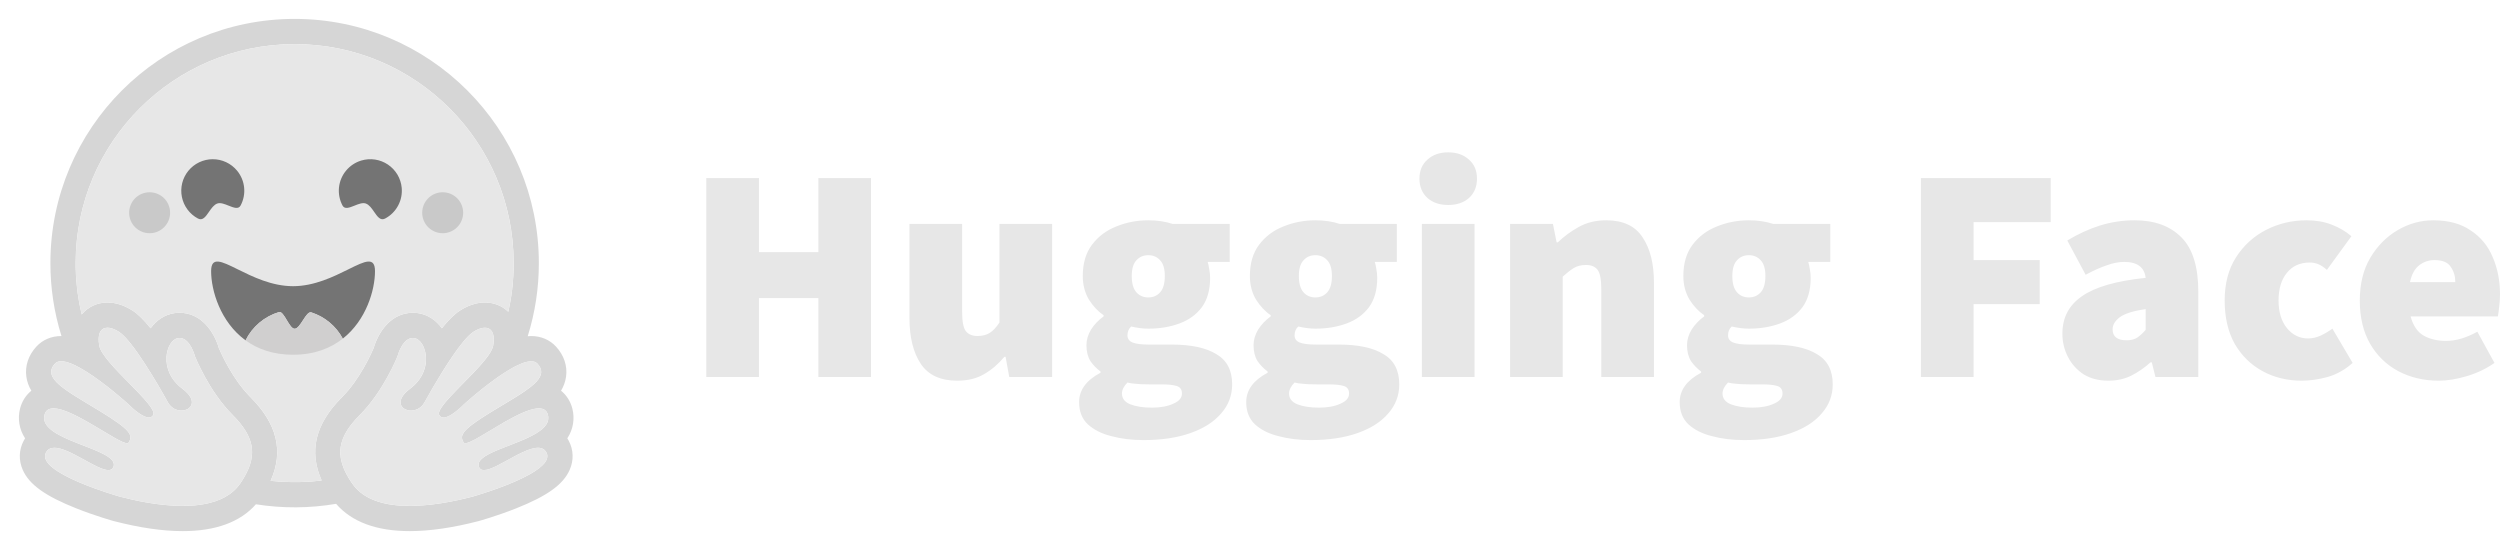 <?xml version="1.0" standalone="no"?>
<!DOCTYPE svg PUBLIC "-//W3C//DTD SVG 1.1//EN" "http://www.w3.org/Graphics/SVG/1.1/DTD/svg11.dtd">
<!--Generator: Xara Designer (www.xara.com), SVG filter version: 6.6.0.9-->
<svg fill="none" fill-rule="evenodd" stroke="black" stroke-width="0.501" stroke-linejoin="bevel" stroke-miterlimit="10" font-family="Times New Roman" font-size="16" style="font-variant-ligatures:none" xmlns:xlink="http://www.w3.org/1999/xlink" xmlns="http://www.w3.org/2000/svg" version="1.1" overflow="visible" width="1696.71pt" height="374.998pt" viewBox="171.514 -2111.99 1696.71 374.998">
 <defs>
  <style type="text/css">@import url('https://themes.googleusercontent.com/fonts/css?family=Open Sans:400,600');</style>
 </defs>
 <g id="Page background" transform="scale(1 -1)"/>
 <g id="Layer 1" transform="scale(1 -1)">
  <g id="Group" stroke-linejoin="miter" stroke="none" stroke-width="1.962">
   <path d="M 650.875,1856.11 L 650.875,1991.15 L 686.61,1991.15 L 686.61,1940.88 L 726.92,1940.88 L 726.92,1991.15 L 762.652,1991.15 L 762.652,1856.11 L 726.92,1856.11 L 726.92,1909.71 L 686.61,1909.71 L 686.61,1856.11 L 650.875,1856.11 Z M 821.164,1853.62 C 809.807,1853.62 801.564,1857.43 796.442,1865.04 C 791.317,1872.8 788.754,1883.12 788.754,1896 L 788.754,1959.99 L 824.489,1959.99 L 824.489,1900.57 C 824.489,1893.92 825.319,1889.49 826.984,1887.27 C 828.782,1885.06 831.417,1883.95 834.877,1883.95 C 838.202,1883.95 840.972,1884.64 843.189,1886.03 C 845.404,1887.41 847.622,1889.77 849.837,1893.09 L 849.837,1959.99 L 885.571,1959.99 L 885.571,1856.11 L 856.484,1856.11 L 853.992,1869.82 L 853.159,1869.82 C 849.004,1864.83 844.364,1860.89 839.239,1857.98 C 834.257,1855.07 828.229,1853.62 821.164,1853.62 Z M 947.508,1813.31 C 939.616,1813.31 932.344,1814.21 925.694,1816.01 C 919.046,1817.67 913.714,1820.38 909.696,1824.12 C 905.819,1827.85 903.881,1832.84 903.881,1839.07 C 903.881,1847.25 908.726,1853.89 918.424,1859.02 L 918.424,1859.85 C 915.766,1861.81 913.451,1864.2 911.566,1866.91 C 909.764,1869.82 908.866,1873.42 908.866,1877.72 C 908.866,1881.32 909.906,1884.85 911.981,1888.31 C 914.196,1891.77 917.036,1894.75 920.499,1897.25 L 920.499,1898.08 C 916.759,1900.57 913.436,1904.1 910.529,1908.67 C 907.756,1913.38 906.374,1918.71 906.374,1924.67 C 906.374,1933.26 908.449,1940.32 912.604,1945.86 C 916.899,1951.54 922.439,1955.7 929.226,1958.33 C 936.014,1961.1 943.216,1962.48 950.833,1962.48 C 956.926,1962.48 962.468,1961.65 967.453,1959.99 L 1006.1,1959.99 L 1006.1,1934.23 L 991.138,1934.23 C 991.553,1932.98 991.901,1931.39 992.178,1929.45 C 992.593,1927.51 992.801,1925.5 992.801,1923.42 C 992.801,1915.25 990.931,1908.6 987.191,1903.48 C 983.451,1898.49 978.396,1894.82 972.023,1892.47 C 965.653,1890.11 958.591,1888.93 950.833,1888.93 C 947.371,1888.93 943.491,1889.42 939.198,1890.39 C 937.536,1888.87 936.704,1886.86 936.704,1884.37 C 936.704,1882.15 937.814,1880.56 940.031,1879.59 C 942.383,1878.62 946.123,1878.13 951.248,1878.13 L 966.831,1878.13 C 979.851,1878.13 989.891,1875.98 996.956,1871.69 C 1004.16,1867.54 1007.76,1860.68 1007.76,1851.12 C 1007.76,1843.64 1005.27,1837.06 1000.28,1831.39 C 995.433,1825.71 988.506,1821.28 979.503,1818.09 C 970.501,1814.9 959.836,1813.31 947.508,1813.31 Z M 950.833,1910.13 C 954.158,1910.13 956.858,1911.3 958.936,1913.66 C 961.013,1916.01 962.053,1919.68 962.053,1924.67 C 962.053,1929.52 961.013,1933.05 958.936,1935.27 C 956.858,1937.62 954.158,1938.8 950.833,1938.8 C 947.508,1938.8 944.808,1937.62 942.728,1935.27 C 940.651,1933.05 939.616,1929.52 939.616,1924.67 C 939.616,1919.68 940.651,1916.01 942.728,1913.66 C 944.808,1911.3 947.508,1910.13 950.833,1910.13 Z M 953.326,1835.33 C 959.141,1835.33 963.991,1836.23 967.868,1838.03 C 971.748,1839.7 973.686,1841.98 973.686,1844.89 C 973.686,1847.66 972.438,1849.39 969.946,1850.08 C 967.591,1850.78 964.198,1851.12 959.766,1851.12 L 951.666,1851.12 C 947.508,1851.12 944.323,1851.26 942.108,1851.54 C 940.031,1851.68 938.228,1851.95 936.704,1852.37 C 934.214,1849.88 932.966,1847.38 932.966,1844.89 C 932.966,1841.57 934.836,1839.14 938.573,1837.62 C 942.456,1836.09 947.371,1835.33 953.326,1835.33 Z M 1060.92,1813.31 C 1053.03,1813.31 1045.76,1814.21 1039.11,1816.01 C 1032.46,1817.67 1027.13,1820.38 1023.11,1824.12 C 1019.24,1827.85 1017.3,1832.84 1017.3,1839.07 C 1017.3,1847.25 1022.14,1853.89 1031.84,1859.02 L 1031.84,1859.85 C 1029.18,1861.81 1026.87,1864.2 1024.98,1866.91 C 1023.18,1869.82 1022.28,1873.42 1022.28,1877.72 C 1022.28,1881.32 1023.32,1884.85 1025.39,1888.31 C 1027.61,1891.77 1030.45,1894.75 1033.91,1897.25 L 1033.91,1898.08 C 1030.17,1900.57 1026.85,1904.1 1023.94,1908.67 C 1021.17,1913.38 1019.79,1918.71 1019.79,1924.67 C 1019.79,1933.26 1021.87,1940.32 1026.02,1945.86 C 1030.31,1951.54 1035.85,1955.7 1042.64,1958.33 C 1049.43,1961.1 1056.63,1962.48 1064.25,1962.48 C 1070.34,1962.48 1075.88,1961.65 1080.87,1959.99 L 1119.51,1959.99 L 1119.51,1934.23 L 1104.55,1934.23 C 1104.97,1932.98 1105.32,1931.39 1105.6,1929.45 C 1106.01,1927.51 1106.21,1925.5 1106.21,1923.42 C 1106.21,1915.25 1104.35,1908.6 1100.61,1903.48 C 1096.87,1898.49 1091.81,1894.82 1085.44,1892.47 C 1079.07,1890.11 1072.01,1888.93 1064.25,1888.93 C 1060.79,1888.93 1056.91,1889.42 1052.61,1890.39 C 1050.95,1888.87 1050.12,1886.86 1050.12,1884.37 C 1050.12,1882.15 1051.23,1880.56 1053.44,1879.59 C 1055.8,1878.62 1059.54,1878.13 1064.66,1878.13 L 1080.25,1878.13 C 1093.27,1878.13 1103.31,1875.98 1110.37,1871.69 C 1117.57,1867.54 1121.17,1860.68 1121.17,1851.12 C 1121.17,1843.64 1118.68,1837.06 1113.69,1831.39 C 1108.85,1825.71 1101.92,1821.28 1092.92,1818.09 C 1083.92,1814.9 1073.25,1813.31 1060.92,1813.31 Z M 1064.25,1910.13 C 1067.57,1910.13 1070.27,1911.3 1072.35,1913.66 C 1074.43,1916.01 1075.47,1919.68 1075.47,1924.67 C 1075.47,1929.52 1074.43,1933.05 1072.35,1935.27 C 1070.27,1937.62 1067.57,1938.8 1064.25,1938.8 C 1060.92,1938.8 1058.22,1937.62 1056.14,1935.27 C 1054.07,1933.05 1053.03,1929.52 1053.03,1924.67 C 1053.03,1919.68 1054.07,1916.01 1056.14,1913.66 C 1058.22,1911.3 1060.92,1910.13 1064.25,1910.13 Z M 1066.74,1835.33 C 1072.56,1835.33 1077.41,1836.23 1081.29,1838.03 C 1085.16,1839.7 1087.1,1841.98 1087.1,1844.89 C 1087.1,1847.66 1085.86,1849.39 1083.36,1850.08 C 1081.01,1850.78 1077.61,1851.12 1073.18,1851.12 L 1065.08,1851.12 C 1060.92,1851.12 1057.74,1851.26 1055.52,1851.54 C 1053.44,1851.68 1051.64,1851.95 1050.12,1852.37 C 1047.63,1849.88 1046.38,1847.38 1046.38,1844.89 C 1046.38,1841.57 1048.25,1839.14 1051.99,1837.62 C 1055.87,1836.09 1060.79,1835.33 1066.74,1835.33 Z M 1136.53,1856.11 L 1136.53,1959.99 L 1172.26,1959.99 L 1172.26,1856.11 L 1136.53,1856.11 Z M 1154.39,1972.87 C 1148.58,1972.87 1143.87,1974.46 1140.27,1977.65 C 1136.66,1980.97 1134.87,1985.34 1134.87,1990.74 C 1134.87,1996.14 1136.66,2000.44 1140.27,2003.62 C 1143.87,2006.94 1148.58,2008.6 1154.39,2008.6 C 1160.21,2008.6 1164.92,2006.94 1168.52,2003.62 C 1172.12,2000.44 1173.92,1996.14 1173.92,1990.74 C 1173.92,1985.34 1172.12,1980.97 1168.52,1977.65 C 1164.92,1974.46 1160.21,1972.87 1154.39,1972.87 Z M 1196.38,1856.11 L 1196.38,1959.99 L 1225.47,1959.99 L 1227.96,1947.52 L 1228.79,1947.52 C 1232.94,1951.54 1237.66,1955 1242.92,1957.91 C 1248.32,1960.96 1254.55,1962.48 1261.62,1962.48 C 1273.11,1962.48 1281.35,1958.6 1286.34,1950.85 C 1291.47,1943.23 1294.03,1932.98 1294.03,1920.1 L 1294.03,1856.11 L 1258.29,1856.11 L 1258.29,1915.53 C 1258.29,1922.18 1257.46,1926.61 1255.8,1928.83 C 1254.14,1931.04 1251.5,1932.15 1247.9,1932.15 C 1244.58,1932.15 1241.81,1931.46 1239.59,1930.07 C 1237.38,1928.69 1234.88,1926.75 1232.11,1924.25 L 1232.11,1856.11 L 1196.38,1856.11 Z M 1355.12,1813.31 C 1347.22,1813.31 1339.95,1814.21 1333.3,1816.01 C 1326.65,1817.67 1321.32,1820.38 1317.3,1824.12 C 1313.42,1827.85 1311.49,1832.84 1311.49,1839.07 C 1311.49,1847.25 1316.33,1853.89 1326.03,1859.02 L 1326.03,1859.85 C 1323.37,1861.81 1321.06,1864.2 1319.17,1866.91 C 1317.37,1869.82 1316.47,1873.42 1316.47,1877.72 C 1316.47,1881.32 1317.51,1884.85 1319.59,1888.31 C 1321.81,1891.77 1324.65,1894.75 1328.1,1897.25 L 1328.1,1898.08 C 1324.37,1900.57 1321.04,1904.1 1318.13,1908.67 C 1315.36,1913.38 1313.98,1918.71 1313.98,1924.67 C 1313.98,1933.26 1316.05,1940.32 1320.21,1945.86 C 1324.5,1951.54 1330.05,1955.7 1336.83,1958.33 C 1343.62,1961.1 1350.82,1962.48 1358.44,1962.48 C 1364.53,1962.48 1370.07,1961.65 1375.06,1959.99 L 1413.7,1959.99 L 1413.7,1934.23 L 1398.74,1934.23 C 1399.16,1932.98 1399.51,1931.39 1399.78,1929.45 C 1400.2,1927.51 1400.41,1925.5 1400.41,1923.42 C 1400.41,1915.25 1398.54,1908.6 1394.8,1903.48 C 1391.06,1898.49 1386,1894.82 1379.63,1892.47 C 1373.26,1890.11 1366.2,1888.93 1358.44,1888.93 C 1354.97,1888.93 1351.1,1889.42 1346.81,1890.39 C 1345.14,1888.87 1344.31,1886.86 1344.31,1884.37 C 1344.31,1882.15 1345.42,1880.56 1347.64,1879.59 C 1349.99,1878.62 1353.73,1878.13 1358.86,1878.13 L 1374.44,1878.13 C 1387.46,1878.13 1397.5,1875.98 1404.56,1871.69 C 1411.76,1867.54 1415.36,1860.68 1415.36,1851.12 C 1415.36,1843.64 1412.87,1837.06 1407.88,1831.39 C 1403.04,1825.71 1396.11,1821.28 1387.11,1818.09 C 1378.11,1814.9 1367.44,1813.31 1355.12,1813.31 Z M 1358.44,1910.13 C 1361.76,1910.13 1364.46,1911.3 1366.54,1913.66 C 1368.62,1916.01 1369.66,1919.68 1369.66,1924.67 C 1369.66,1929.52 1368.62,1933.05 1366.54,1935.27 C 1364.46,1937.62 1361.76,1938.8 1358.44,1938.8 C 1355.12,1938.8 1352.41,1937.62 1350.34,1935.27 C 1348.26,1933.05 1347.22,1929.52 1347.22,1924.67 C 1347.22,1919.68 1348.26,1916.01 1350.34,1913.66 C 1352.41,1911.3 1355.12,1910.13 1358.44,1910.13 Z M 1360.93,1835.33 C 1366.75,1835.33 1371.6,1836.23 1375.47,1838.03 C 1379.35,1839.7 1381.29,1841.98 1381.29,1844.89 C 1381.29,1847.66 1380.05,1849.39 1377.55,1850.08 C 1375.2,1850.78 1371.81,1851.12 1367.37,1851.12 L 1359.27,1851.12 C 1355.12,1851.12 1351.93,1851.26 1349.71,1851.54 C 1347.64,1851.68 1345.84,1851.95 1344.31,1852.37 C 1341.82,1849.88 1340.57,1847.38 1340.57,1844.89 C 1340.57,1841.57 1342.44,1839.14 1346.18,1837.62 C 1350.06,1836.09 1354.97,1835.33 1360.93,1835.33 Z M 1475.22,1856.11 L 1475.22,1991.15 L 1563.31,1991.15 L 1563.31,1961.24 L 1510.95,1961.24 L 1510.95,1935.47 L 1555.83,1935.47 L 1555.83,1905.56 L 1510.95,1905.56 L 1510.95,1856.11 L 1475.22,1856.11 Z M 1602.38,1853.62 C 1595.88,1853.62 1590.27,1855.07 1585.56,1857.98 C 1581.06,1860.94 1577.41,1865.02 1574.97,1869.82 C 1572.47,1874.67 1571.23,1879.93 1571.23,1885.61 C 1571.23,1896.42 1575.66,1904.86 1584.52,1910.96 C 1593.38,1917.19 1607.79,1921.35 1627.73,1923.42 C 1626.9,1930.63 1622.05,1934.23 1613.19,1934.23 C 1609.45,1934.23 1605.5,1933.47 1601.35,1931.94 C 1597.19,1930.56 1592.41,1928.41 1587.01,1925.5 L 1574.55,1948.77 C 1581.89,1953.2 1589.3,1956.6 1596.78,1958.95 C 1604.38,1961.3 1612.29,1962.49 1620.25,1962.48 C 1633.83,1962.48 1644.42,1958.6 1652.04,1950.85 C 1659.66,1943.23 1663.47,1930.9 1663.47,1913.87 L 1663.47,1856.11 L 1634.38,1856.11 L 1631.89,1866.08 L 1631.06,1866.08 C 1626.9,1862.34 1622.47,1859.29 1617.76,1856.94 C 1613.19,1854.72 1608.06,1853.62 1602.38,1853.62 Z M 1614.85,1881.04 C 1617.76,1881.04 1620.19,1881.66 1622.12,1882.91 C 1624.06,1884.3 1625.93,1886.03 1627.73,1888.1 L 1627.73,1902.23 C 1619.28,1900.98 1613.4,1899.11 1610.07,1896.62 C 1606.89,1894.13 1605.3,1891.43 1605.3,1888.52 C 1605.3,1883.53 1608.48,1881.04 1614.85,1881.04 Z M 1733.72,1853.62 C 1723.89,1853.62 1715.02,1855.77 1707.13,1860.06 C 1699.23,1864.35 1692.93,1870.51 1688.22,1878.55 C 1683.65,1886.72 1681.36,1896.55 1681.36,1908.05 C 1681.36,1919.54 1683.93,1929.31 1689.05,1937.34 C 1694.31,1945.52 1701.17,1951.75 1709.62,1956.04 C 1718.07,1960.34 1727.21,1962.48 1737.04,1962.48 C 1743.28,1962.48 1748.89,1961.51 1753.87,1959.57 C 1759,1957.63 1763.5,1955 1767.38,1951.68 L 1750.75,1928.83 C 1748.54,1930.76 1746.53,1932.08 1744.73,1932.77 C 1742.94,1933.46 1741.04,1933.82 1739.12,1933.81 C 1732.47,1933.81 1727.28,1931.46 1723.54,1926.75 C 1719.8,1922.18 1717.93,1915.95 1717.93,1908.05 C 1717.93,1900.15 1719.87,1893.85 1723.75,1889.14 C 1727.62,1884.57 1732.33,1882.29 1737.87,1882.29 C 1740.78,1882.29 1743.62,1882.91 1746.39,1884.16 C 1749.23,1885.5 1751.94,1887.1 1754.49,1888.93 L 1768.21,1865.67 C 1763.08,1861.09 1757.4,1857.91 1751.17,1856.11 C 1744.94,1854.45 1739.12,1853.62 1733.72,1853.62 Z M 1826.67,1853.62 C 1816.56,1853.62 1807.42,1855.77 1799.25,1860.06 C 1791.21,1864.35 1784.84,1870.51 1780.13,1878.55 C 1775.43,1886.72 1773.07,1896.55 1773.07,1908.05 C 1773.07,1919.27 1775.43,1928.9 1780.13,1936.93 C 1784.98,1945.1 1791.21,1951.4 1798.83,1955.84 C 1806.45,1960.27 1814.48,1962.48 1822.93,1962.48 C 1833.18,1962.48 1841.63,1960.2 1848.28,1955.63 C 1855.07,1951.19 1860.05,1945.17 1863.24,1937.55 C 1866.56,1929.93 1868.23,1921.48 1868.23,1912.2 C 1868.23,1909.16 1868.02,1906.18 1867.6,1903.27 C 1867.32,1900.5 1867.05,1898.49 1866.77,1897.25 L 1807.56,1897.25 C 1809.22,1891.01 1812.2,1886.65 1816.49,1884.16 C 1820.79,1881.8 1825.84,1880.63 1831.66,1880.63 C 1838.31,1880.63 1845.37,1882.7 1852.85,1886.86 L 1864.48,1865.67 C 1858.94,1861.79 1852.71,1858.81 1845.79,1856.73 C 1838.86,1854.66 1832.49,1853.62 1826.67,1853.62 Z M 1807.14,1920.52 L 1837.89,1920.52 C 1837.89,1924.53 1836.85,1928 1834.77,1930.9 C 1832.84,1933.95 1829.16,1935.47 1823.76,1935.47 C 1819.88,1935.47 1816.42,1934.3 1813.37,1931.94 C 1810.33,1929.59 1808.25,1925.78 1807.14,1920.52 Z" fill="#e7e7e7" fill-rule="nonzero" marker-start="none" marker-end="none"/>
   <path d="M 574.068,1836.32 C 573.013,1840.29 571.308,1844.07 569.021,1847.48 C 569.508,1849.28 569.883,1851.11 570.133,1852.96 C 571.758,1864.68 567.693,1875.41 560.038,1883.71 C 555.888,1888.24 551.441,1891.24 546.733,1893.08 C 549.823,1906.3 551.391,1919.84 551.398,1933.42 C 551.398,1939.62 551.046,1945.69 550.458,1951.68 C 550.151,1954.67 549.778,1957.65 549.346,1960.63 C 547.996,1969.4 545.996,1978.06 543.358,1986.54 C 541.633,1992.1 539.633,1997.58 537.373,2002.96 C 533.981,2010.91 530.021,2018.62 525.524,2026.01 C 522.571,2030.92 519.361,2035.68 515.899,2040.25 C 514.201,2042.56 512.434,2044.82 510.596,2047.01 C 505.146,2053.63 499.229,2059.85 492.879,2065.62 C 490.774,2067.55 488.606,2069.43 486.379,2071.23 C 484.189,2073.06 481.946,2074.82 479.664,2076.53 C 475.064,2079.95 470.311,2083.16 465.419,2086.16 C 438.392,2102.57 406.694,2111.99 372.817,2111.99 C 274.183,2111.99 194.238,2032.04 194.238,1933.41 C 194.236,1919.66 195.828,1905.95 198.988,1892.57 C 194.751,1890.73 190.691,1887.86 186.926,1883.71 C 179.268,1875.41 175.203,1864.72 176.831,1853 C 177.076,1851.14 177.448,1849.3 177.941,1847.49 C 175.656,1844.07 173.948,1840.29 172.896,1836.32 C 170.541,1827.37 171.316,1819.31 174.306,1812.24 C 171.056,1803 171.871,1793.16 176.103,1784.61 C 179.181,1778.36 183.591,1773.53 189.018,1769.21 C 195.478,1764.08 203.563,1759.72 213.315,1755.53 C 224.95,1750.57 239.15,1745.91 245.608,1744.2 C 262.293,1739.88 278.288,1737.14 294.502,1737.01 C 317.597,1736.79 337.487,1742.22 351.732,1756.12 C 358.727,1755.27 365.769,1754.84 372.817,1754.84 C 380.264,1754.86 387.704,1755.33 395.092,1756.24 C 409.302,1742.26 429.267,1736.78 452.449,1737 C 468.661,1737.12 484.656,1739.86 501.296,1744.19 C 507.796,1745.9 521.994,1750.56 533.633,1755.52 C 543.388,1759.71 551.471,1764.07 557.973,1769.2 C 563.363,1773.52 567.766,1778.35 570.848,1784.6 C 575.123,1793.15 575.896,1802.99 572.686,1812.23 C 575.648,1819.3 576.418,1827.38 574.068,1836.32 Z M 557.516,1812.84 C 560.793,1806.62 561.003,1799.59 558.111,1793.05 C 553.726,1783.12 542.833,1775.31 521.676,1766.93 C 508.521,1761.71 496.474,1758.38 496.366,1758.34 C 478.966,1753.83 463.229,1751.54 449.606,1751.54 C 427.047,1751.54 410.264,1757.76 399.619,1770.05 C 381.617,1766.99 363.232,1766.88 345.197,1769.75 C 334.537,1757.66 317.847,1751.54 295.477,1751.54 C 281.853,1751.54 266.118,1753.83 248.718,1758.34 C 248.61,1758.38 236.568,1761.71 223.41,1766.93 C 202.253,1775.31 191.358,1783.12 186.973,1793.05 C 184.081,1799.59 184.291,1806.62 187.568,1812.84 C 187.873,1813.41 188.196,1813.98 188.543,1814.52 C 186.578,1817.47 185.261,1820.81 184.678,1824.3 C 184.093,1827.79 184.258,1831.38 185.153,1834.81 C 186.456,1839.75 189.148,1843.87 192.801,1846.82 C 191.041,1849.71 189.888,1852.93 189.406,1856.28 C 188.356,1863.56 190.771,1870.84 196.213,1876.77 C 200.446,1881.38 206.435,1883.92 213.065,1883.92 L 213.243,1883.92 C 208.243,1899.94 205.708,1916.63 205.723,1933.42 C 205.723,2024.95 279.933,2099.16 371.479,2099.16 C 463.026,2099.16 537.233,2024.96 537.233,1933.42 C 537.248,1916.59 534.696,1899.85 529.666,1883.8 C 530.466,1883.87 531.251,1883.92 532.021,1883.92 C 538.648,1883.92 544.638,1881.38 548.873,1876.76 C 554.311,1870.84 556.733,1863.56 555.678,1856.28 C 555.198,1852.93 554.043,1849.71 552.286,1846.82 C 555.938,1843.86 558.628,1839.75 559.931,1834.8 C 560.828,1831.37 560.988,1827.79 560.406,1824.3 C 559.821,1820.8 558.506,1817.47 556.541,1814.52 C 556.888,1813.98 557.216,1813.41 557.516,1812.84 Z" fill="none" fill-rule="nonzero" marker-start="none" marker-end="none"/>
   <path d="M 556.541,1814.52 C 558.506,1817.47 559.821,1820.8 560.406,1824.3 C 560.988,1827.79 560.828,1831.37 559.931,1834.8 C 558.628,1839.75 555.938,1843.86 552.286,1846.82 C 554.043,1849.71 555.198,1852.93 555.678,1856.28 C 556.728,1863.56 554.313,1870.83 548.873,1876.76 C 544.638,1881.38 538.648,1883.92 532.021,1883.92 C 531.248,1883.92 530.466,1883.88 529.666,1883.8 C 534.691,1899.85 537.236,1916.59 537.221,1933.41 C 537.221,2024.95 463.011,2099.16 371.472,2099.16 C 279.935,2099.16 205.718,2024.96 205.718,1933.41 C 205.703,1916.63 208.238,1899.94 213.238,1883.92 L 213.058,1883.92 C 206.43,1883.92 200.441,1881.38 196.208,1876.77 C 190.771,1870.84 188.353,1863.56 189.403,1856.28 C 189.883,1852.93 191.036,1849.71 192.796,1846.82 C 189.146,1843.86 186.453,1839.75 185.151,1834.8 C 184.256,1831.37 184.093,1827.79 184.678,1824.3 C 185.261,1820.8 186.578,1817.47 188.546,1814.52 C 188.196,1813.97 187.873,1813.41 187.571,1812.83 C 184.296,1806.61 184.086,1799.58 186.976,1793.04 C 191.361,1783.12 202.253,1775.31 223.413,1766.92 C 236.565,1761.7 248.613,1758.37 248.718,1758.34 C 266.12,1753.83 281.855,1751.53 295.477,1751.53 C 317.85,1751.53 334.537,1757.65 345.2,1769.74 C 363.235,1766.88 381.617,1766.98 399.622,1770.05 C 410.264,1757.76 427.049,1751.53 449.609,1751.53 C 463.231,1751.53 478.969,1753.83 496.369,1758.34 C 496.476,1758.37 508.519,1761.7 521.679,1766.92 C 542.833,1775.31 553.731,1783.12 558.113,1793.04 C 561.006,1799.58 560.796,1806.61 557.518,1812.83 C 557.218,1813.41 556.888,1813.98 556.541,1814.52 Z M 337.572,1788.67 C 336.652,1787.06 335.67,1785.49 334.625,1783.97 C 331.867,1779.93 328.242,1776.85 324.037,1774.56 C 315.995,1770.18 305.817,1768.64 295.477,1768.64 C 279.143,1768.64 262.398,1772.47 253.013,1774.9 C 252.548,1775.02 195.478,1791.14 202.703,1804.86 C 203.92,1807.17 205.923,1808.09 208.44,1808.09 C 218.613,1808.09 237.138,1792.94 245.1,1792.94 C 246.878,1792.94 248.133,1793.7 248.645,1795.55 C 252.038,1807.72 197.076,1812.83 201.705,1830.45 C 202.523,1833.57 204.738,1834.83 207.855,1834.83 C 221.3,1834.84 251.49,1811.18 257.805,1811.18 C 258.288,1811.18 258.638,1811.33 258.825,1811.62 L 258.905,1811.76 C 261.868,1816.65 260.168,1820.21 239.865,1832.64 L 237.918,1833.83 C 215.578,1847.36 199.896,1855.49 208.815,1865.2 C 209.84,1866.32 211.293,1866.82 213.06,1866.82 C 215.155,1866.82 217.693,1866.11 220.485,1864.94 C 232.285,1859.96 248.64,1846.39 255.47,1840.47 C 257.483,1838.72 258.67,1837.65 258.67,1837.65 C 258.67,1837.65 267.32,1828.65 272.55,1828.65 C 273.755,1828.65 274.775,1829.13 275.468,1830.3 C 279.178,1836.56 241.023,1865.47 238.87,1877.4 C 237.413,1885.48 239.893,1889.58 244.483,1889.58 C 246.665,1889.58 249.33,1888.65 252.268,1886.78 C 261.39,1880.99 278.998,1850.73 285.442,1838.96 C 287.605,1835.02 291.295,1833.35 294.62,1833.35 C 301.215,1833.35 306.372,1839.91 295.222,1848.24 C 278.47,1860.78 284.347,1881.27 292.345,1882.53 C 292.685,1882.58 293.03,1882.61 293.375,1882.61 C 300.647,1882.61 303.855,1870.08 303.855,1870.08 C 303.855,1870.08 313.255,1846.47 329.407,1830.33 C 344.062,1815.68 346.11,1803.66 337.572,1788.67 Z M 389.799,1785.9 L 388.959,1785.8 L 387.532,1785.63 C 386.779,1785.56 386.027,1785.49 385.272,1785.42 L 384.534,1785.35 L 383.864,1785.29 L 382.912,1785.21 C 382.557,1785.19 382.207,1785.16 381.857,1785.14 L 380.807,1785.07 L 380.572,1785.06 L 379.747,1785.01 L 379.397,1784.99 L 378.414,1784.94 L 377.274,1784.89 L 376.239,1784.86 L 375.549,1784.84 L 375.199,1784.84 C 374.984,1784.84 374.769,1784.83 374.552,1784.82 L 374.209,1784.82 C 373.997,1784.82 373.782,1784.82 373.567,1784.81 L 372.689,1784.8 L 371.462,1784.8 C 370.499,1784.8 369.539,1784.81 368.579,1784.83 L 367.804,1784.85 C 367.584,1784.85 367.362,1784.86 367.142,1784.87 L 366.322,1784.89 L 365.299,1784.93 L 364.377,1784.97 L 364.137,1784.98 L 363.262,1785.03 C 363.017,1785.04 362.775,1785.05 362.535,1785.07 L 361.967,1785.1 C 361.255,1785.15 360.545,1785.2 359.83,1785.25 L 359.085,1785.31 L 358.145,1785.39 L 357.045,1785.49 C 356.432,1785.55 355.817,1785.61 355.202,1785.68 L 355.172,1785.68 C 364.137,1805.68 359.602,1824.35 341.492,1842.45 C 329.615,1854.31 321.712,1871.83 320.072,1875.68 C 316.752,1887.06 307.97,1899.72 293.382,1899.72 C 292.15,1899.72 290.92,1899.62 289.702,1899.43 C 283.31,1898.42 277.723,1894.74 273.738,1889.21 C 269.435,1894.56 265.248,1898.82 261.46,1901.23 C 255.755,1904.84 250.063,1906.68 244.51,1906.68 C 237.588,1906.68 231.395,1903.84 227.08,1898.68 L 226.973,1898.55 L 226.73,1899.57 L 226.72,1899.61 C 225.898,1903.12 225.208,1906.66 224.65,1910.23 C 224.65,1910.25 224.65,1910.28 224.64,1910.3 L 224.518,1911.1 C 224.453,1911.54 224.39,1911.98 224.328,1912.41 C 224.275,1912.78 224.225,1913.14 224.178,1913.5 C 224.13,1913.86 224.078,1914.22 224.038,1914.59 C 223.99,1914.95 223.945,1915.32 223.903,1915.68 C 223.863,1916.02 223.823,1916.37 223.783,1916.71 L 223.773,1916.8 C 223.595,1918.39 223.443,1919.99 223.318,1921.59 L 223.248,1922.51 C 223.228,1922.76 223.21,1923.02 223.195,1923.27 C 223.195,1923.33 223.188,1923.39 223.185,1923.45 L 223.118,1924.47 C 223.095,1924.84 223.078,1925.21 223.055,1925.58 C 223.038,1925.95 223.02,1926.32 223,1926.7 L 222.965,1927.67 L 222.953,1927.96 L 222.923,1928.86 L 222.903,1929.62 C 222.903,1929.93 222.885,1930.23 222.88,1930.53 L 222.865,1931.49 C 222.863,1931.81 222.865,1932.13 222.858,1932.45 C 222.848,1932.77 222.858,1933.09 222.858,1933.41 C 222.858,2015.5 289.405,2082.05 371.497,2082.05 C 453.586,2082.05 520.134,2015.5 520.134,1933.41 L 520.134,1931.49 C 520.134,1931.17 520.126,1930.85 520.119,1930.53 C 520.119,1930.27 520.109,1930.01 520.101,1929.74 C 520.101,1929.5 520.091,1929.27 520.084,1929.04 C 520.084,1928.74 520.064,1928.44 520.054,1928.14 L 520.054,1928.11 C 520.029,1927.46 520.001,1926.81 519.974,1926.16 L 519.961,1925.95 L 519.911,1924.97 L 519.864,1924.2 C 519.754,1922.38 519.611,1920.55 519.436,1918.73 L 519.436,1918.7 C 519.406,1918.36 519.369,1918.02 519.331,1917.68 C 519.246,1916.88 519.156,1916.09 519.071,1915.29 L 518.969,1914.49 L 518.846,1913.56 C 518.804,1913.22 518.756,1912.87 518.706,1912.53 C 518.654,1912.15 518.596,1911.77 518.541,1911.39 L 518.404,1910.49 L 518.244,1909.47 C 518.189,1909.13 518.134,1908.79 518.069,1908.45 C 518.004,1908.12 517.951,1907.78 517.894,1907.44 C 517.776,1906.77 517.654,1906.09 517.524,1905.42 C 517.261,1904.08 516.989,1902.74 516.701,1901.41 C 516.629,1901.08 516.551,1900.75 516.476,1900.41 C 512.291,1904.48 506.754,1906.7 500.641,1906.7 C 495.099,1906.7 489.401,1904.86 483.694,1901.24 C 479.909,1898.84 475.724,1894.58 471.414,1889.22 C 467.424,1894.76 461.839,1898.43 455.454,1899.44 C 454.236,1899.63 453.004,1899.73 451.769,1899.73 C 437.182,1899.73 428.402,1887.08 425.082,1875.69 C 423.437,1871.85 415.532,1854.33 403.639,1842.44 C 385.542,1824.41 380.972,1805.82 389.799,1785.9 Z M 543.248,1825.93 L 543.188,1825.75 C 543.146,1825.64 543.108,1825.53 543.061,1825.42 C 542.991,1825.25 542.916,1825.09 542.838,1824.93 C 542.648,1824.54 542.433,1824.16 542.196,1823.8 C 541.868,1823.31 541.508,1822.84 541.118,1822.4 C 541.028,1822.31 540.943,1822.2 540.841,1822.1 C 540.701,1821.95 540.556,1821.81 540.408,1821.66 C 537.768,1819.04 533.743,1816.75 529.193,1814.64 C 528.678,1814.41 528.156,1814.18 527.626,1813.94 L 527.101,1813.71 C 526.751,1813.55 526.401,1813.4 526.031,1813.25 C 525.674,1813.09 525.314,1812.94 524.951,1812.79 L 523.856,1812.34 C 521.299,1811.29 518.676,1810.29 516.116,1809.29 L 515.024,1808.87 L 513.939,1808.45 C 513.224,1808.17 512.511,1807.89 511.814,1807.6 L 510.771,1807.19 L 509.751,1806.76 L 509.246,1806.56 C 508.911,1806.41 508.581,1806.28 508.256,1806.14 C 500.729,1802.91 495.316,1799.62 496.454,1795.54 C 496.484,1795.43 496.521,1795.32 496.561,1795.21 C 496.661,1794.91 496.801,1794.63 496.974,1794.36 C 497.076,1794.2 497.194,1794.05 497.324,1793.91 C 498.664,1792.52 501.096,1792.74 504.164,1793.84 C 504.416,1793.93 504.669,1794.03 504.926,1794.13 C 505.104,1794.2 505.279,1794.27 505.454,1794.34 L 505.719,1794.45 C 506.421,1794.75 507.164,1795.08 507.926,1795.44 C 508.116,1795.53 508.306,1795.62 508.501,1795.72 C 512.254,1797.55 516.506,1800.03 520.726,1802.28 C 521.374,1802.63 522.024,1802.96 522.669,1803.3 C 523.724,1803.84 524.789,1804.37 525.864,1804.87 C 529.861,1806.75 533.616,1808.09 536.638,1808.09 C 538.056,1808.09 539.308,1807.8 540.348,1807.13 L 540.523,1807.02 C 541.053,1806.64 541.511,1806.18 541.883,1805.66 C 541.971,1805.54 542.061,1805.41 542.138,1805.28 C 542.221,1805.14 542.301,1805 542.373,1804.86 C 543.866,1802.03 542.616,1799.09 539.696,1796.22 C 536.886,1793.45 532.521,1790.74 527.559,1788.24 C 527.191,1788.05 526.821,1787.86 526.449,1787.68 C 511.679,1780.43 492.339,1774.97 492.069,1774.9 C 486.914,1773.56 479.544,1771.81 471.241,1770.5 L 470.011,1770.31 L 469.811,1770.28 C 467.929,1769.99 466.041,1769.75 464.146,1769.53 L 463.974,1769.51 C 460.531,1769.12 456.999,1768.84 453.464,1768.72 L 453.411,1768.72 C 452.141,1768.67 450.874,1768.65 449.601,1768.65 L 448.136,1768.65 C 446.199,1768.68 444.264,1768.76 442.332,1768.91 C 442.287,1768.91 442.242,1768.91 442.194,1768.92 C 441.504,1768.97 440.809,1769.04 440.122,1769.11 C 438.939,1769.24 437.757,1769.4 436.577,1769.58 C 436.117,1769.66 435.627,1769.74 435.154,1769.82 C 434.939,1769.86 434.724,1769.9 434.512,1769.94 L 434.462,1769.95 C 433.779,1770.08 433.104,1770.23 432.429,1770.38 C 432.037,1770.47 431.644,1770.56 431.259,1770.66 L 431.027,1770.72 C 430.837,1770.77 430.649,1770.82 430.459,1770.87 L 430.357,1770.9 L 429.749,1771.07 C 429.529,1771.14 429.312,1771.2 429.092,1771.27 L 429.014,1771.29 L 428.444,1771.46 C 428.227,1771.53 428.012,1771.6 427.802,1771.67 C 427.622,1771.73 427.447,1771.79 427.272,1771.85 L 426.884,1771.98 C 426.514,1772.11 426.142,1772.25 425.777,1772.39 L 425.427,1772.53 L 425.139,1772.64 C 424.584,1772.87 424.029,1773.1 423.484,1773.34 L 423.117,1773.52 L 423.057,1773.55 C 422.927,1773.61 422.802,1773.67 422.669,1773.72 C 422.419,1773.84 422.164,1773.97 421.917,1774.1 L 421.844,1774.13 L 421.482,1774.32 C 420.842,1774.66 420.212,1775.01 419.594,1775.39 L 419.257,1775.6 C 419.084,1775.71 418.924,1775.82 418.757,1775.92 L 418.319,1776.22 C 418.159,1776.32 418.002,1776.43 417.844,1776.54 L 417.562,1776.74 C 417.264,1776.95 416.974,1777.17 416.684,1777.4 C 416.532,1777.52 416.382,1777.64 416.229,1777.75 C 415.894,1778.02 415.567,1778.29 415.244,1778.58 L 415.229,1778.59 C 414.914,1778.86 414.604,1779.14 414.307,1779.43 L 414.292,1779.45 C 414.134,1779.6 413.979,1779.75 413.829,1779.91 C 413.677,1780.06 413.522,1780.21 413.377,1780.37 C 413.227,1780.52 413.077,1780.68 412.934,1780.85 C 412.792,1781 412.654,1781.16 412.519,1781.31 L 412.469,1781.36 C 411.762,1782.19 411.099,1783.05 410.487,1783.94 L 410.244,1784.3 C 410.082,1784.54 409.922,1784.78 409.764,1785.02 L 409.302,1785.73 C 409.074,1786.08 408.854,1786.43 408.637,1786.78 C 408.484,1787.03 408.329,1787.28 408.179,1787.54 C 408.052,1787.75 407.924,1787.96 407.804,1788.18 C 407.732,1788.29 407.669,1788.41 407.604,1788.53 C 407.539,1788.65 407.464,1788.78 407.394,1788.9 L 407.287,1789.09 C 407.247,1789.16 407.237,1789.18 407.214,1789.22 C 407.082,1789.45 406.954,1789.69 406.827,1789.93 C 406.769,1790.04 406.712,1790.14 406.652,1790.25 L 406.474,1790.58 L 406.302,1790.92 L 405.964,1791.6 C 405.909,1791.71 405.857,1791.82 405.802,1791.93 C 405.687,1792.18 405.577,1792.41 405.469,1792.65 C 405.427,1792.75 405.379,1792.84 405.339,1792.94 C 405.192,1793.27 405.047,1793.6 404.912,1793.93 C 404.819,1794.15 404.734,1794.37 404.644,1794.59 C 404.392,1795.24 404.154,1795.89 403.937,1796.56 C 403.872,1796.75 403.807,1796.94 403.749,1797.14 C 403.609,1797.59 403.482,1798.04 403.369,1798.49 C 403.229,1799.02 403.104,1799.55 403.002,1800.09 C 402.934,1800.4 402.877,1800.72 402.827,1801.04 C 402.772,1801.35 402.727,1801.67 402.692,1801.98 C 402.609,1802.61 402.552,1803.24 402.522,1803.87 C 402.522,1803.97 402.509,1804.08 402.507,1804.18 C 402.497,1804.39 402.492,1804.6 402.492,1804.8 C 402.382,1813.18 406.624,1821.24 415.689,1830.31 C 431.842,1846.44 441.242,1870.05 441.242,1870.05 C 441.242,1870.05 441.497,1871.04 442.024,1872.47 C 442.199,1872.94 442.384,1873.41 442.579,1873.87 C 442.802,1874.4 443.037,1874.92 443.292,1875.43 L 443.364,1875.58 C 443.694,1876.23 444.047,1876.86 444.434,1877.48 C 444.524,1877.62 444.609,1877.77 444.712,1877.91 C 444.997,1878.34 445.304,1878.75 445.622,1879.15 C 445.867,1879.46 446.132,1879.76 446.409,1880.04 C 447.346,1881.01 448.414,1881.79 449.626,1882.22 L 449.776,1882.27 C 449.879,1882.3 449.979,1882.33 450.084,1882.36 C 450.206,1882.39 450.326,1882.42 450.449,1882.44 L 450.504,1882.45 C 450.761,1882.51 451.016,1882.54 451.279,1882.56 L 451.301,1882.56 C 451.439,1882.56 451.571,1882.57 451.711,1882.57 C 452.056,1882.57 452.404,1882.54 452.749,1882.49 C 454.201,1882.26 455.589,1881.4 456.781,1880.06 L 456.941,1879.87 C 457.329,1879.41 457.681,1878.93 457.996,1878.42 C 458.231,1878.04 458.454,1877.64 458.664,1877.22 C 458.749,1877.05 458.829,1876.88 458.909,1876.71 C 458.949,1876.63 458.986,1876.54 459.024,1876.45 C 459.101,1876.27 459.176,1876.1 459.249,1875.91 C 459.659,1874.86 459.976,1873.78 460.201,1872.67 C 460.436,1871.48 460.574,1870.26 460.614,1869.04 C 460.626,1868.51 460.626,1867.97 460.614,1867.42 C 460.604,1867.21 460.594,1867 460.576,1866.79 C 460.419,1864.46 459.911,1862.17 459.071,1859.98 C 458.984,1859.77 458.894,1859.55 458.806,1859.33 C 458.386,1858.32 457.894,1857.34 457.341,1856.4 C 457.026,1855.86 456.686,1855.33 456.319,1854.8 L 456.099,1854.48 C 455.231,1853.28 454.266,1852.14 453.211,1851.09 C 452.171,1850.05 451.059,1849.09 449.879,1848.21 C 448.696,1847.34 447.589,1846.37 446.566,1845.32 C 443.617,1842.22 442.932,1839.49 443.592,1837.42 C 443.672,1837.19 443.764,1836.96 443.869,1836.74 C 444.117,1836.26 444.432,1835.81 444.814,1835.43 L 444.919,1835.33 C 445.027,1835.22 445.139,1835.12 445.257,1835.03 L 445.374,1834.93 C 445.659,1834.71 445.962,1834.52 446.277,1834.35 C 446.367,1834.3 446.451,1834.25 446.556,1834.2 C 446.989,1833.98 447.441,1833.81 447.906,1833.68 L 448.039,1833.65 L 448.214,1833.6 L 448.364,1833.56 L 448.526,1833.53 L 448.691,1833.49 L 448.846,1833.47 C 448.961,1833.45 449.079,1833.43 449.194,1833.41 L 449.309,1833.4 L 449.511,1833.38 L 449.636,1833.36 L 449.844,1833.35 L 449.964,1833.35 L 450.179,1833.34 L 450.859,1833.34 L 451.054,1833.35 L 451.279,1833.36 L 451.551,1833.39 L 451.806,1833.42 C 451.861,1833.42 451.921,1833.44 451.979,1833.45 C 452.879,1833.58 453.751,1833.83 454.581,1834.2 C 454.756,1834.27 454.931,1834.36 455.094,1834.44 C 455.439,1834.61 455.774,1834.81 456.094,1835.02 C 456.544,1835.32 456.969,1835.65 457.366,1836.01 L 457.644,1836.27 C 457.684,1836.31 457.729,1836.35 457.771,1836.4 C 458.044,1836.67 458.296,1836.96 458.534,1837.26 C 458.954,1837.79 459.326,1838.35 459.651,1838.94 C 463.489,1845.92 467.511,1852.8 471.714,1859.56 L 472.289,1860.49 L 472.874,1861.41 C 473.166,1861.88 473.459,1862.34 473.749,1862.8 L 474.046,1863.26 L 474.636,1864.18 C 475.429,1865.4 476.224,1866.62 477.024,1867.82 L 477.621,1868.71 C 478.821,1870.49 480.021,1872.22 481.204,1873.86 L 481.799,1874.67 C 483.084,1876.46 484.429,1878.19 485.824,1879.89 L 486.379,1880.56 C 486.469,1880.67 486.551,1880.78 486.654,1880.89 L 487.196,1881.51 C 487.286,1881.62 487.374,1881.72 487.469,1881.82 L 487.994,1882.42 L 488.256,1882.7 C 488.514,1882.98 488.774,1883.25 489.034,1883.52 C 489.211,1883.69 489.374,1883.87 489.544,1884.03 C 490.539,1885.05 491.636,1885.96 492.819,1886.75 L 493.091,1886.93 L 493.366,1887.11 C 493.541,1887.22 493.724,1887.32 493.904,1887.42 C 498.539,1890.05 502.381,1890.24 504.589,1888.04 C 505.929,1886.7 506.666,1884.48 506.629,1881.4 C 506.629,1881.26 506.629,1881.12 506.619,1880.98 L 506.619,1880.83 C 506.619,1880.69 506.604,1880.55 506.596,1880.4 C 506.596,1880.23 506.574,1880.05 506.559,1879.88 C 506.539,1879.7 506.531,1879.57 506.514,1879.41 C 506.514,1879.37 506.504,1879.32 506.496,1879.28 C 506.484,1879.14 506.466,1879 506.449,1878.86 C 506.449,1878.82 506.449,1878.78 506.431,1878.74 C 506.411,1878.55 506.386,1878.36 506.351,1878.18 C 506.331,1878.01 506.301,1877.84 506.266,1877.67 C 506.254,1877.57 506.236,1877.47 506.221,1877.37 C 506.169,1877.1 506.104,1876.82 506.021,1876.55 C 505.869,1876.04 505.686,1875.55 505.466,1875.06 C 505.374,1874.85 505.274,1874.64 505.171,1874.44 C 504.959,1874.01 504.721,1873.58 504.459,1873.13 C 504.326,1872.9 504.191,1872.67 504.046,1872.44 L 503.826,1872.1 C 503.604,1871.75 503.369,1871.39 503.126,1871.03 C 502.884,1870.67 502.621,1870.3 502.341,1869.93 C 501.979,1869.44 501.596,1868.93 501.191,1868.43 L 500.886,1868.04 C 500.024,1866.96 499.136,1865.9 498.229,1864.86 L 497.509,1864.05 L 497.144,1863.64 C 496.641,1863.08 496.139,1862.52 495.634,1861.97 L 495.244,1861.55 C 494.989,1861.27 494.719,1860.99 494.464,1860.71 C 494.201,1860.43 493.934,1860.14 493.669,1859.86 L 492.859,1859.01 L 492.041,1858.16 C 491.769,1857.87 491.494,1857.59 491.219,1857.3 L 489.551,1855.58 C 481.599,1847.43 473.219,1839.3 470.384,1834.23 C 470.196,1833.9 470.024,1833.56 469.869,1833.21 C 469.466,1832.29 469.299,1831.5 469.411,1830.86 C 469.451,1830.65 469.524,1830.45 469.631,1830.27 C 469.794,1829.99 469.986,1829.74 470.211,1829.51 C 470.314,1829.41 470.424,1829.31 470.541,1829.23 C 471.121,1828.81 471.826,1828.6 472.544,1828.62 L 472.769,1828.62 L 472.996,1828.63 L 473.229,1828.66 L 473.419,1828.69 C 473.444,1828.69 473.469,1828.7 473.496,1828.7 L 473.671,1828.74 L 473.719,1828.75 L 473.909,1828.79 L 473.976,1828.81 L 474.184,1828.86 L 474.429,1828.93 C 474.589,1828.98 474.751,1829.04 474.916,1829.1 C 475.271,1829.22 475.616,1829.37 475.956,1829.53 C 476.044,1829.57 476.131,1829.61 476.216,1829.65 L 476.476,1829.78 C 476.816,1829.96 477.156,1830.14 477.499,1830.35 C 477.771,1830.51 478.041,1830.67 478.311,1830.85 L 478.574,1831.02 C 478.661,1831.07 478.749,1831.13 478.836,1831.2 L 479.096,1831.37 L 479.234,1831.47 L 479.609,1831.73 C 479.964,1831.97 480.289,1832.22 480.621,1832.48 L 480.654,1832.5 L 481.179,1832.9 C 481.899,1833.47 482.584,1834.05 483.199,1834.59 L 483.611,1834.95 L 483.649,1834.98 L 483.864,1835.17 C 484.371,1835.63 484.821,1836.05 485.199,1836.4 L 485.351,1836.55 L 485.721,1836.9 L 485.944,1837.12 L 486.019,1837.2 L 486.044,1837.22 C 486.231,1837.41 486.231,1837.41 486.419,1837.6 L 486.434,1837.61 L 486.506,1837.67 C 486.526,1837.7 486.556,1837.72 486.589,1837.75 L 486.616,1837.78 L 486.691,1837.84 L 487.089,1838.19 L 487.314,1838.4 C 487.424,1838.49 487.541,1838.6 487.664,1838.72 L 487.934,1838.95 C 487.981,1838.99 488.026,1839.03 488.074,1839.08 L 488.356,1839.32 L 488.771,1839.68 L 488.986,1839.87 C 489.839,1840.62 490.881,1841.51 492.071,1842.52 L 492.559,1842.94 L 493.366,1843.61 L 494.191,1844.3 C 495.269,1845.2 496.429,1846.15 497.659,1847.14 L 498.464,1847.78 C 499.151,1848.33 499.859,1848.89 500.571,1849.45 C 500.856,1849.67 501.149,1849.9 501.449,1850.12 C 502.181,1850.69 502.914,1851.25 503.651,1851.81 C 505.334,1853.08 507.071,1854.35 508.824,1855.59 L 509.581,1856.12 C 510.106,1856.48 510.631,1856.84 511.161,1857.2 L 511.636,1857.52 C 512.581,1858.16 513.531,1858.78 514.489,1859.39 L 514.969,1859.69 L 515.439,1859.98 C 515.911,1860.27 516.384,1860.56 516.851,1860.84 L 517.321,1861.12 L 518.259,1861.67 C 518.569,1861.85 518.874,1862.02 519.181,1862.2 L 519.364,1862.3 L 520.094,1862.7 C 520.396,1862.86 520.699,1863.02 521.001,1863.18 L 521.451,1863.41 L 521.886,1863.63 C 522.884,1864.13 523.896,1864.59 524.929,1865.01 C 525.069,1865.07 525.209,1865.13 525.346,1865.19 C 525.624,1865.31 525.899,1865.41 526.171,1865.51 C 526.446,1865.6 526.711,1865.7 526.979,1865.79 C 527.219,1865.87 527.451,1865.95 527.679,1866.02 L 527.756,1866.04 C 527.879,1866.08 527.999,1866.11 528.121,1866.14 L 528.156,1866.15 C 528.403,1866.22 528.648,1866.29 528.901,1866.35 L 528.918,1866.35 C 529.286,1866.43 529.643,1866.51 529.991,1866.57 C 530.111,1866.59 530.228,1866.61 530.343,1866.62 C 530.681,1866.68 531.023,1866.71 531.363,1866.73 C 531.581,1866.75 531.798,1866.75 532.016,1866.75 L 532.178,1866.75 C 532.398,1866.75 532.611,1866.74 532.821,1866.72 C 532.916,1866.72 533.011,1866.7 533.106,1866.69 L 533.143,1866.69 C 533.238,1866.68 533.336,1866.66 533.426,1866.64 C 533.521,1866.62 533.616,1866.61 533.703,1866.59 L 533.736,1866.59 C 533.826,1866.57 533.911,1866.54 534.006,1866.52 C 534.753,1866.31 535.443,1865.94 536.013,1865.41 L 536.063,1865.36 L 536.166,1865.26 L 536.261,1865.16 C 537.048,1864.33 537.701,1863.38 538.188,1862.35 L 538.268,1862.17 C 538.431,1861.78 538.566,1861.38 538.656,1860.96 C 538.911,1859.8 538.843,1858.59 538.456,1857.47 C 538.291,1856.98 538.086,1856.51 537.843,1856.06 L 537.683,1855.77 C 537.073,1854.74 536.351,1853.78 535.528,1852.91 L 535.351,1852.73 C 534.963,1852.32 534.563,1851.92 534.148,1851.54 C 534.018,1851.42 533.881,1851.29 533.746,1851.17 L 533.536,1850.98 C 533.106,1850.6 532.666,1850.23 532.218,1849.86 C 532.141,1849.8 532.058,1849.73 531.983,1849.67 C 531.668,1849.42 531.348,1849.16 531.016,1848.91 C 529.866,1848.03 528.696,1847.18 527.504,1846.36 C 526.801,1845.88 526.076,1845.4 525.326,1844.9 C 523.929,1843.99 522.521,1843.1 521.104,1842.22 C 520.694,1841.96 520.281,1841.71 519.864,1841.45 C 516.004,1839.08 511.729,1836.54 507.164,1833.78 L 505.984,1833.06 C 504.691,1832.27 503.471,1831.52 502.324,1830.8 L 501.746,1830.44 L 500.651,1829.74 C 500.219,1829.46 499.796,1829.19 499.386,1828.93 C 499.076,1828.73 498.776,1828.53 498.476,1828.34 L 497.894,1827.95 C 497.609,1827.77 497.326,1827.58 497.044,1827.39 L 496.769,1827.22 C 496.479,1827.02 496.196,1826.83 495.921,1826.64 L 495.471,1826.34 L 494.946,1825.97 L 494.461,1825.63 C 493.691,1825.09 492.931,1824.54 492.176,1823.98 L 491.916,1823.78 C 491.621,1823.56 491.334,1823.33 491.056,1823.11 L 490.694,1822.83 C 490.089,1822.34 489.536,1821.87 489.039,1821.42 L 488.796,1821.2 C 488.654,1821.07 488.519,1820.94 488.389,1820.82 C 488.296,1820.73 488.214,1820.64 488.121,1820.56 L 487.994,1820.43 C 487.714,1820.15 487.439,1819.86 487.174,1819.57 L 487.046,1819.42 C 486.756,1819.08 486.506,1818.76 486.286,1818.45 L 486.186,1818.31 C 485.934,1817.94 485.706,1817.54 485.514,1817.14 L 485.446,1816.99 L 485.406,1816.89 L 485.374,1816.81 L 485.329,1816.69 C 485.314,1816.64 485.286,1816.57 485.271,1816.51 C 485.191,1816.28 485.131,1816.03 485.094,1815.79 L 485.071,1815.66 L 485.056,1815.54 L 485.046,1815.42 L 485.046,1814.81 C 485.046,1814.76 485.046,1814.7 485.059,1814.65 C 485.061,1814.62 485.064,1814.59 485.069,1814.55 C 485.069,1814.5 485.084,1814.45 485.089,1814.4 L 485.124,1814.18 L 485.124,1814.18 C 485.141,1814.11 485.154,1814.04 485.171,1813.97 C 485.186,1813.9 485.206,1813.83 485.226,1813.75 C 485.289,1813.53 485.369,1813.31 485.454,1813.1 C 485.454,1813.08 485.469,1813.06 485.476,1813.05 C 485.499,1812.99 485.519,1812.94 485.546,1812.89 C 485.641,1812.66 485.749,1812.44 485.866,1812.23 L 485.991,1812.01 L 486.121,1811.79 L 486.254,1811.56 C 486.279,1811.53 486.304,1811.49 486.334,1811.46 L 486.379,1811.41 L 486.426,1811.37 L 486.479,1811.33 C 486.514,1811.3 486.551,1811.28 486.591,1811.26 C 486.631,1811.24 486.674,1811.22 486.716,1811.2 C 486.764,1811.19 486.811,1811.18 486.859,1811.17 C 487.989,1810.91 490.316,1811.85 493.404,1813.48 L 493.959,1813.77 L 494.899,1814.29 L 495.359,1814.54 C 495.684,1814.72 496.021,1814.91 496.359,1815.11 L 496.981,1815.46 C 501.066,1817.81 505.949,1820.83 510.994,1823.78 C 511.464,1824.06 511.939,1824.33 512.414,1824.61 L 513.366,1825.22 C 513.844,1825.49 514.316,1825.76 514.796,1826.03 C 516.821,1827.18 518.876,1828.29 520.954,1829.35 L 521.886,1829.82 C 522.506,1830.13 523.119,1830.43 523.726,1830.72 C 524.899,1831.27 526.086,1831.8 527.284,1832.3 L 527.944,1832.57 L 528.021,1832.6 C 531.503,1833.98 534.658,1834.83 537.211,1834.83 C 537.766,1834.83 538.313,1834.79 538.861,1834.7 L 538.876,1834.7 C 539.051,1834.66 539.211,1834.63 539.373,1834.59 L 539.403,1834.59 C 539.638,1834.53 539.868,1834.46 540.093,1834.37 C 540.271,1834.3 540.443,1834.23 540.611,1834.14 C 541.343,1833.77 541.968,1833.22 542.433,1832.54 C 542.473,1832.49 542.511,1832.43 542.546,1832.37 C 542.718,1832.1 542.868,1831.83 542.991,1831.54 C 543.061,1831.37 543.128,1831.2 543.191,1831.01 C 543.253,1830.83 543.308,1830.65 543.366,1830.45 C 543.783,1828.96 543.741,1827.39 543.248,1825.93 Z" fill="#d6d6d6" fill-rule="nonzero" marker-start="none" marker-end="none"/>
   <path d="M 520.111,1932.45 L 520.111,1933.41 C 520.111,2015.5 453.586,2082.05 371.497,2082.05 C 289.405,2082.05 222.858,2015.5 222.858,1933.41 L 222.855,1933.09 C 222.855,1932.88 222.853,1932.67 222.855,1932.45 C 222.865,1932.13 222.868,1931.81 222.865,1931.49 L 222.878,1930.79 L 222.88,1930.53 L 222.89,1930.18 C 222.895,1930 222.903,1929.81 222.903,1929.62 L 222.92,1928.86 L 222.953,1927.96 L 222.963,1927.67 L 223,1926.74 L 223,1926.7 L 223.055,1925.61 L 223.055,1925.58 C 223.075,1925.21 223.095,1924.84 223.118,1924.47 C 223.138,1924.13 223.16,1923.79 223.185,1923.45 L 223.19,1923.39 C 223.205,1923.09 223.225,1922.8 223.248,1922.51 L 223.255,1922.43 C 223.273,1922.15 223.295,1921.87 223.318,1921.59 L 223.323,1921.53 L 223.363,1921.04 C 223.48,1919.62 223.615,1918.21 223.773,1916.8 L 223.783,1916.71 L 223.9,1915.68 L 224.038,1914.59 C 224.128,1913.86 224.225,1913.14 224.328,1912.41 C 224.388,1911.98 224.453,1911.54 224.518,1911.1 L 224.525,1911.05 C 224.673,1910.07 224.833,1909.08 225.003,1908.1 C 225.488,1905.26 226.06,1902.43 226.72,1899.61 L 226.73,1899.57 L 226.793,1899.3 C 226.85,1899.05 226.91,1898.8 226.973,1898.55 L 227.08,1898.68 C 231.395,1903.84 237.585,1906.68 244.51,1906.68 C 250.063,1906.68 255.758,1904.85 261.46,1901.23 C 265.248,1898.82 269.43,1894.56 273.738,1889.21 C 277.723,1894.75 283.31,1898.42 289.7,1899.43 C 290.92,1899.62 292.15,1899.72 293.382,1899.72 C 307.97,1899.72 316.752,1887.06 320.072,1875.68 C 321.712,1871.83 329.615,1854.31 341.53,1842.46 C 359.642,1824.37 364.177,1805.69 355.212,1785.69 L 355.242,1785.69 C 355.852,1785.63 356.467,1785.57 357.085,1785.51 C 357.45,1785.47 357.817,1785.44 358.182,1785.41 L 358.315,1785.39 C 358.582,1785.37 358.852,1785.35 359.125,1785.33 L 359.87,1785.27 C 360.58,1785.21 361.29,1785.16 362.007,1785.11 L 362.572,1785.08 L 363.022,1785.06 L 363.3,1785.04 L 364.177,1784.99 L 364.415,1784.98 L 365.337,1784.94 L 366.357,1784.91 L 367.182,1784.88 L 367.319,1784.87 C 367.492,1784.87 367.667,1784.86 367.842,1784.86 L 368.029,1784.86 C 369.187,1784.83 370.342,1784.82 371.499,1784.82 L 372.727,1784.82 L 373.607,1784.83 C 373.822,1784.84 374.034,1784.84 374.249,1784.84 L 374.592,1784.84 L 374.887,1784.85 C 375.002,1784.85 375.119,1784.85 375.239,1784.85 L 375.589,1784.85 L 376.277,1784.87 L 377.312,1784.91 L 378.454,1784.95 C 378.782,1784.97 379.107,1784.98 379.434,1785 L 379.787,1785.02 L 380.307,1785.05 L 380.612,1785.07 L 380.842,1785.08 L 381.897,1785.15 C 382.247,1785.17 382.597,1785.2 382.949,1785.23 L 383.902,1785.31 L 384.574,1785.36 L 385.312,1785.43 C 386.064,1785.5 386.817,1785.57 387.569,1785.65 C 388.047,1785.71 388.519,1785.76 388.999,1785.82 L 389.834,1785.91 C 381.012,1805.83 385.577,1824.42 403.619,1842.44 C 415.507,1854.32 423.412,1871.85 425.059,1875.69 C 428.379,1887.08 437.157,1899.73 451.746,1899.73 C 452.981,1899.73 454.211,1899.64 455.431,1899.44 C 461.814,1898.43 467.401,1894.76 471.394,1889.22 C 475.704,1894.58 479.884,1898.84 483.671,1901.24 C 489.376,1904.86 495.074,1906.7 500.619,1906.7 C 506.731,1906.7 512.271,1904.48 516.456,1900.41 C 516.686,1901.44 516.906,1902.46 517.116,1903.49 C 517.249,1904.13 517.376,1904.77 517.501,1905.42 C 517.654,1906.21 517.799,1907.01 517.934,1907.8 C 517.966,1908.02 518.004,1908.24 518.046,1908.45 C 518.111,1908.79 518.169,1909.13 518.221,1909.47 L 518.241,1909.6 L 518.381,1910.49 L 518.519,1911.39 L 518.521,1911.4 C 518.576,1911.77 518.631,1912.15 518.684,1912.53 C 518.726,1912.82 518.764,1913.11 518.801,1913.39 L 518.824,1913.56 L 518.946,1914.49 L 519.046,1915.29 C 519.106,1915.82 519.164,1916.35 519.221,1916.87 C 519.249,1917.08 519.269,1917.29 519.291,1917.51 L 519.311,1917.68 C 519.349,1918.03 519.381,1918.38 519.414,1918.73 L 519.491,1919.54 C 519.654,1921.35 519.784,1923.16 519.886,1924.97 L 519.886,1924.98 L 519.941,1925.95 L 519.949,1926.16 L 519.989,1927.07 C 520.004,1927.41 520.019,1927.76 520.031,1928.11 L 520.031,1928.14 L 520.041,1928.39 C 520.051,1928.61 520.059,1928.82 520.059,1929.04 L 520.061,1929.13 C 520.069,1929.33 520.076,1929.53 520.076,1929.74 L 520.084,1929.92 C 520.091,1930.12 520.096,1930.33 520.096,1930.53 L 520.099,1930.71 C 520.106,1930.97 520.111,1931.23 520.111,1931.49 L 520.111,1932.45 Z M 334.632,1783.97 C 346.4,1801.23 345.565,1814.19 329.415,1830.33 C 313.265,1846.47 303.862,1870.08 303.862,1870.08 C 303.862,1870.08 300.357,1883.79 292.355,1882.53 C 284.352,1881.27 278.483,1860.78 295.235,1848.24 C 311.987,1835.69 291.902,1827.19 285.452,1838.96 C 279.003,1850.73 261.398,1880.99 252.268,1886.78 C 243.143,1892.57 236.723,1889.32 238.875,1877.39 C 239.943,1871.47 249.88,1861.37 259.17,1851.93 C 268.593,1842.34 277.34,1833.45 275.473,1830.3 C 271.758,1824.05 258.683,1837.65 258.683,1837.65 C 258.683,1837.65 217.74,1874.91 208.825,1865.2 C 200.608,1856.25 213.278,1848.64 232.805,1836.91 C 234.465,1835.91 236.175,1834.89 237.928,1833.83 C 260.268,1820.31 262.005,1816.74 258.835,1811.62 C 257.663,1809.73 250.188,1814.22 240.988,1819.74 C 225.308,1829.15 204.63,1841.57 201.713,1830.46 C 199.183,1820.84 214.395,1814.95 228.19,1809.6 C 239.683,1805.15 250.195,1801.08 248.65,1795.55 C 247.05,1789.82 238.363,1794.6 228.865,1799.83 C 218.205,1805.69 206.525,1812.12 202.705,1804.87 C 195.481,1791.16 252.54,1775.02 253.013,1774.9 C 271.448,1770.12 318.267,1759.99 334.632,1783.97 Z M 410.462,1783.97 C 398.689,1801.23 399.527,1814.19 415.677,1830.33 C 431.827,1846.47 441.232,1870.08 441.232,1870.08 C 441.232,1870.08 444.739,1883.79 452.739,1882.53 C 460.741,1881.27 466.614,1860.78 449.859,1848.24 C 433.104,1835.69 453.189,1827.19 459.641,1838.96 C 466.089,1850.73 483.686,1880.99 492.814,1886.78 C 501.941,1892.57 508.361,1889.32 506.211,1877.39 C 505.144,1871.47 495.204,1861.36 485.914,1851.92 C 476.494,1842.34 467.746,1833.45 469.614,1830.3 C 473.326,1824.05 486.411,1837.66 486.411,1837.66 C 486.411,1837.66 527.356,1874.92 536.266,1865.2 C 544.483,1856.25 531.811,1848.64 512.284,1836.92 C 510.624,1835.92 508.916,1834.9 507.164,1833.84 C 484.824,1820.31 483.089,1816.74 486.256,1811.63 C 487.429,1809.74 494.909,1814.23 504.101,1819.75 C 519.784,1829.16 540.463,1841.58 543.383,1830.46 C 545.908,1820.85 530.696,1814.95 516.901,1809.61 C 505.406,1805.16 494.896,1801.09 496.439,1795.56 C 498.044,1789.83 506.724,1794.61 516.219,1799.84 C 526.876,1805.7 538.558,1812.13 542.381,1804.88 C 549.606,1791.16 492.539,1775.04 492.076,1774.92 C 473.639,1770.12 426.819,1759.99 410.462,1783.97 Z" fill="#e7e7e7" marker-start="none" marker-end="none"/>
   <path d="M 419.767,1973.87 C 422.084,1973.05 423.807,1970.56 425.447,1968.18 C 427.664,1964.97 429.727,1961.99 432.892,1963.67 C 436.629,1965.65 439.692,1968.7 441.694,1972.43 C 443.694,1976.15 444.547,1980.39 444.142,1984.6 C 443.839,1987.75 442.842,1990.79 441.224,1993.51 C 439.602,1996.22 437.399,1998.54 434.774,2000.31 C 432.149,2002.07 429.167,2003.23 426.039,2003.7 C 422.909,2004.17 419.717,2003.94 416.689,2003.03 C 412.639,2001.81 409.039,1999.42 406.352,1996.15 C 403.662,1992.89 401.997,1988.9 401.572,1984.7 C 401.152,1980.49 401.982,1976.25 403.967,1972.51 C 405.434,1969.75 408.689,1971.05 412.127,1972.43 C 414.822,1973.51 417.624,1974.63 419.767,1973.87 Z M 319.005,1973.87 C 316.69,1973.05 314.965,1970.55 313.325,1968.18 C 311.107,1964.97 309.045,1961.98 305.88,1963.67 C 303.087,1965.15 300.662,1967.24 298.772,1969.77 C 296.885,1972.31 295.582,1975.23 294.96,1978.33 C 294.335,1981.43 294.405,1984.63 295.165,1987.7 C 295.93,1990.77 297.36,1993.63 299.36,1996.08 C 301.36,1998.53 303.88,2000.5 306.735,2001.86 C 309.59,2003.22 312.712,2003.93 315.875,2003.93 C 319.035,2003.94 322.16,2003.25 325.022,2001.9 C 327.885,2000.56 330.412,1998.59 332.425,1996.15 C 335.115,1992.89 336.78,1988.9 337.205,1984.69 C 337.63,1980.48 336.795,1976.24 334.807,1972.51 C 333.337,1969.75 330.082,1971.05 326.645,1972.43 C 323.952,1973.51 321.147,1974.63 319.005,1973.87 Z M 404.179,1882.18 C 420.149,1894.76 426.017,1915.3 426.017,1927.96 C 426.017,1937.96 419.287,1934.81 408.512,1929.48 L 407.904,1929.17 C 398.014,1924.28 384.852,1917.76 370.399,1917.76 C 355.947,1917.76 342.782,1924.28 332.897,1929.18 C 321.775,1934.69 314.8,1938.14 314.8,1927.95 C 314.8,1914.9 321.04,1893.47 338.17,1881.01 C 340.43,1885.6 343.612,1889.67 347.52,1892.98 C 351.422,1896.28 355.97,1898.74 360.872,1900.21 C 362.582,1900.72 364.342,1897.77 366.147,1894.76 C 367.887,1891.85 369.662,1888.88 371.472,1888.88 C 373.399,1888.88 375.292,1891.81 377.144,1894.67 C 379.074,1897.66 380.957,1900.57 382.779,1899.99 C 391.952,1897.04 399.622,1890.66 404.179,1882.18 Z" fill="#747474" marker-start="none" marker-end="none"/>
   <path d="M 404.174,1882.18 C 395.854,1875.62 384.802,1871.23 370.404,1871.23 C 356.877,1871.23 346.297,1875.11 338.17,1881.01 C 340.432,1885.6 343.615,1889.67 347.522,1892.97 C 351.425,1896.28 355.97,1898.74 360.872,1900.21 C 364.232,1901.21 367.787,1888.88 371.472,1888.88 C 375.417,1888.88 379.217,1901.13 382.779,1899.99 C 391.949,1897.04 399.617,1890.66 404.174,1882.18 Z" fill="#d0cfcf" fill-rule="nonzero" marker-start="none" marker-end="none"/>
   <path d="M 280.818,1956.07 C 279.3,1955.05 277.595,1954.34 275.803,1953.98 C 274.008,1953.62 272.163,1953.62 270.368,1953.97 C 268.573,1954.32 266.865,1955.03 265.345,1956.04 C 263.823,1957.06 262.515,1958.36 261.498,1959.88 C 260.483,1961.4 259.775,1963.11 259.42,1964.9 C 259.065,1966.7 259.065,1968.55 259.425,1970.34 C 259.785,1972.13 260.495,1973.84 261.515,1975.36 C 262.535,1976.88 263.845,1978.18 265.368,1979.19 C 268.435,1981.22 272.18,1981.96 275.788,1981.24 C 279.395,1980.51 282.57,1978.39 284.615,1975.33 C 286.66,1972.27 287.407,1968.53 286.695,1964.92 C 285.985,1961.31 283.87,1958.13 280.818,1956.07 Z M 479.714,1956.07 C 478.196,1955.05 476.491,1954.34 474.699,1953.98 C 472.906,1953.62 471.059,1953.62 469.264,1953.97 C 467.471,1954.32 465.764,1955.03 464.241,1956.04 C 462.719,1957.06 461.411,1958.36 460.396,1959.88 C 459.376,1961.4 458.671,1963.11 458.319,1964.9 C 457.961,1966.7 457.964,1968.55 458.324,1970.34 C 458.681,1972.13 459.394,1973.84 460.411,1975.36 C 461.431,1976.88 462.741,1978.18 464.264,1979.19 C 467.331,1981.22 471.079,1981.96 474.686,1981.24 C 478.291,1980.51 481.466,1978.39 483.511,1975.33 C 485.556,1972.27 486.304,1968.53 485.594,1964.92 C 484.881,1961.31 482.766,1958.13 479.714,1956.07 Z" fill="#c9c9c9" marker-start="none" marker-end="none"/>
  </g>
 </g>
</svg>
